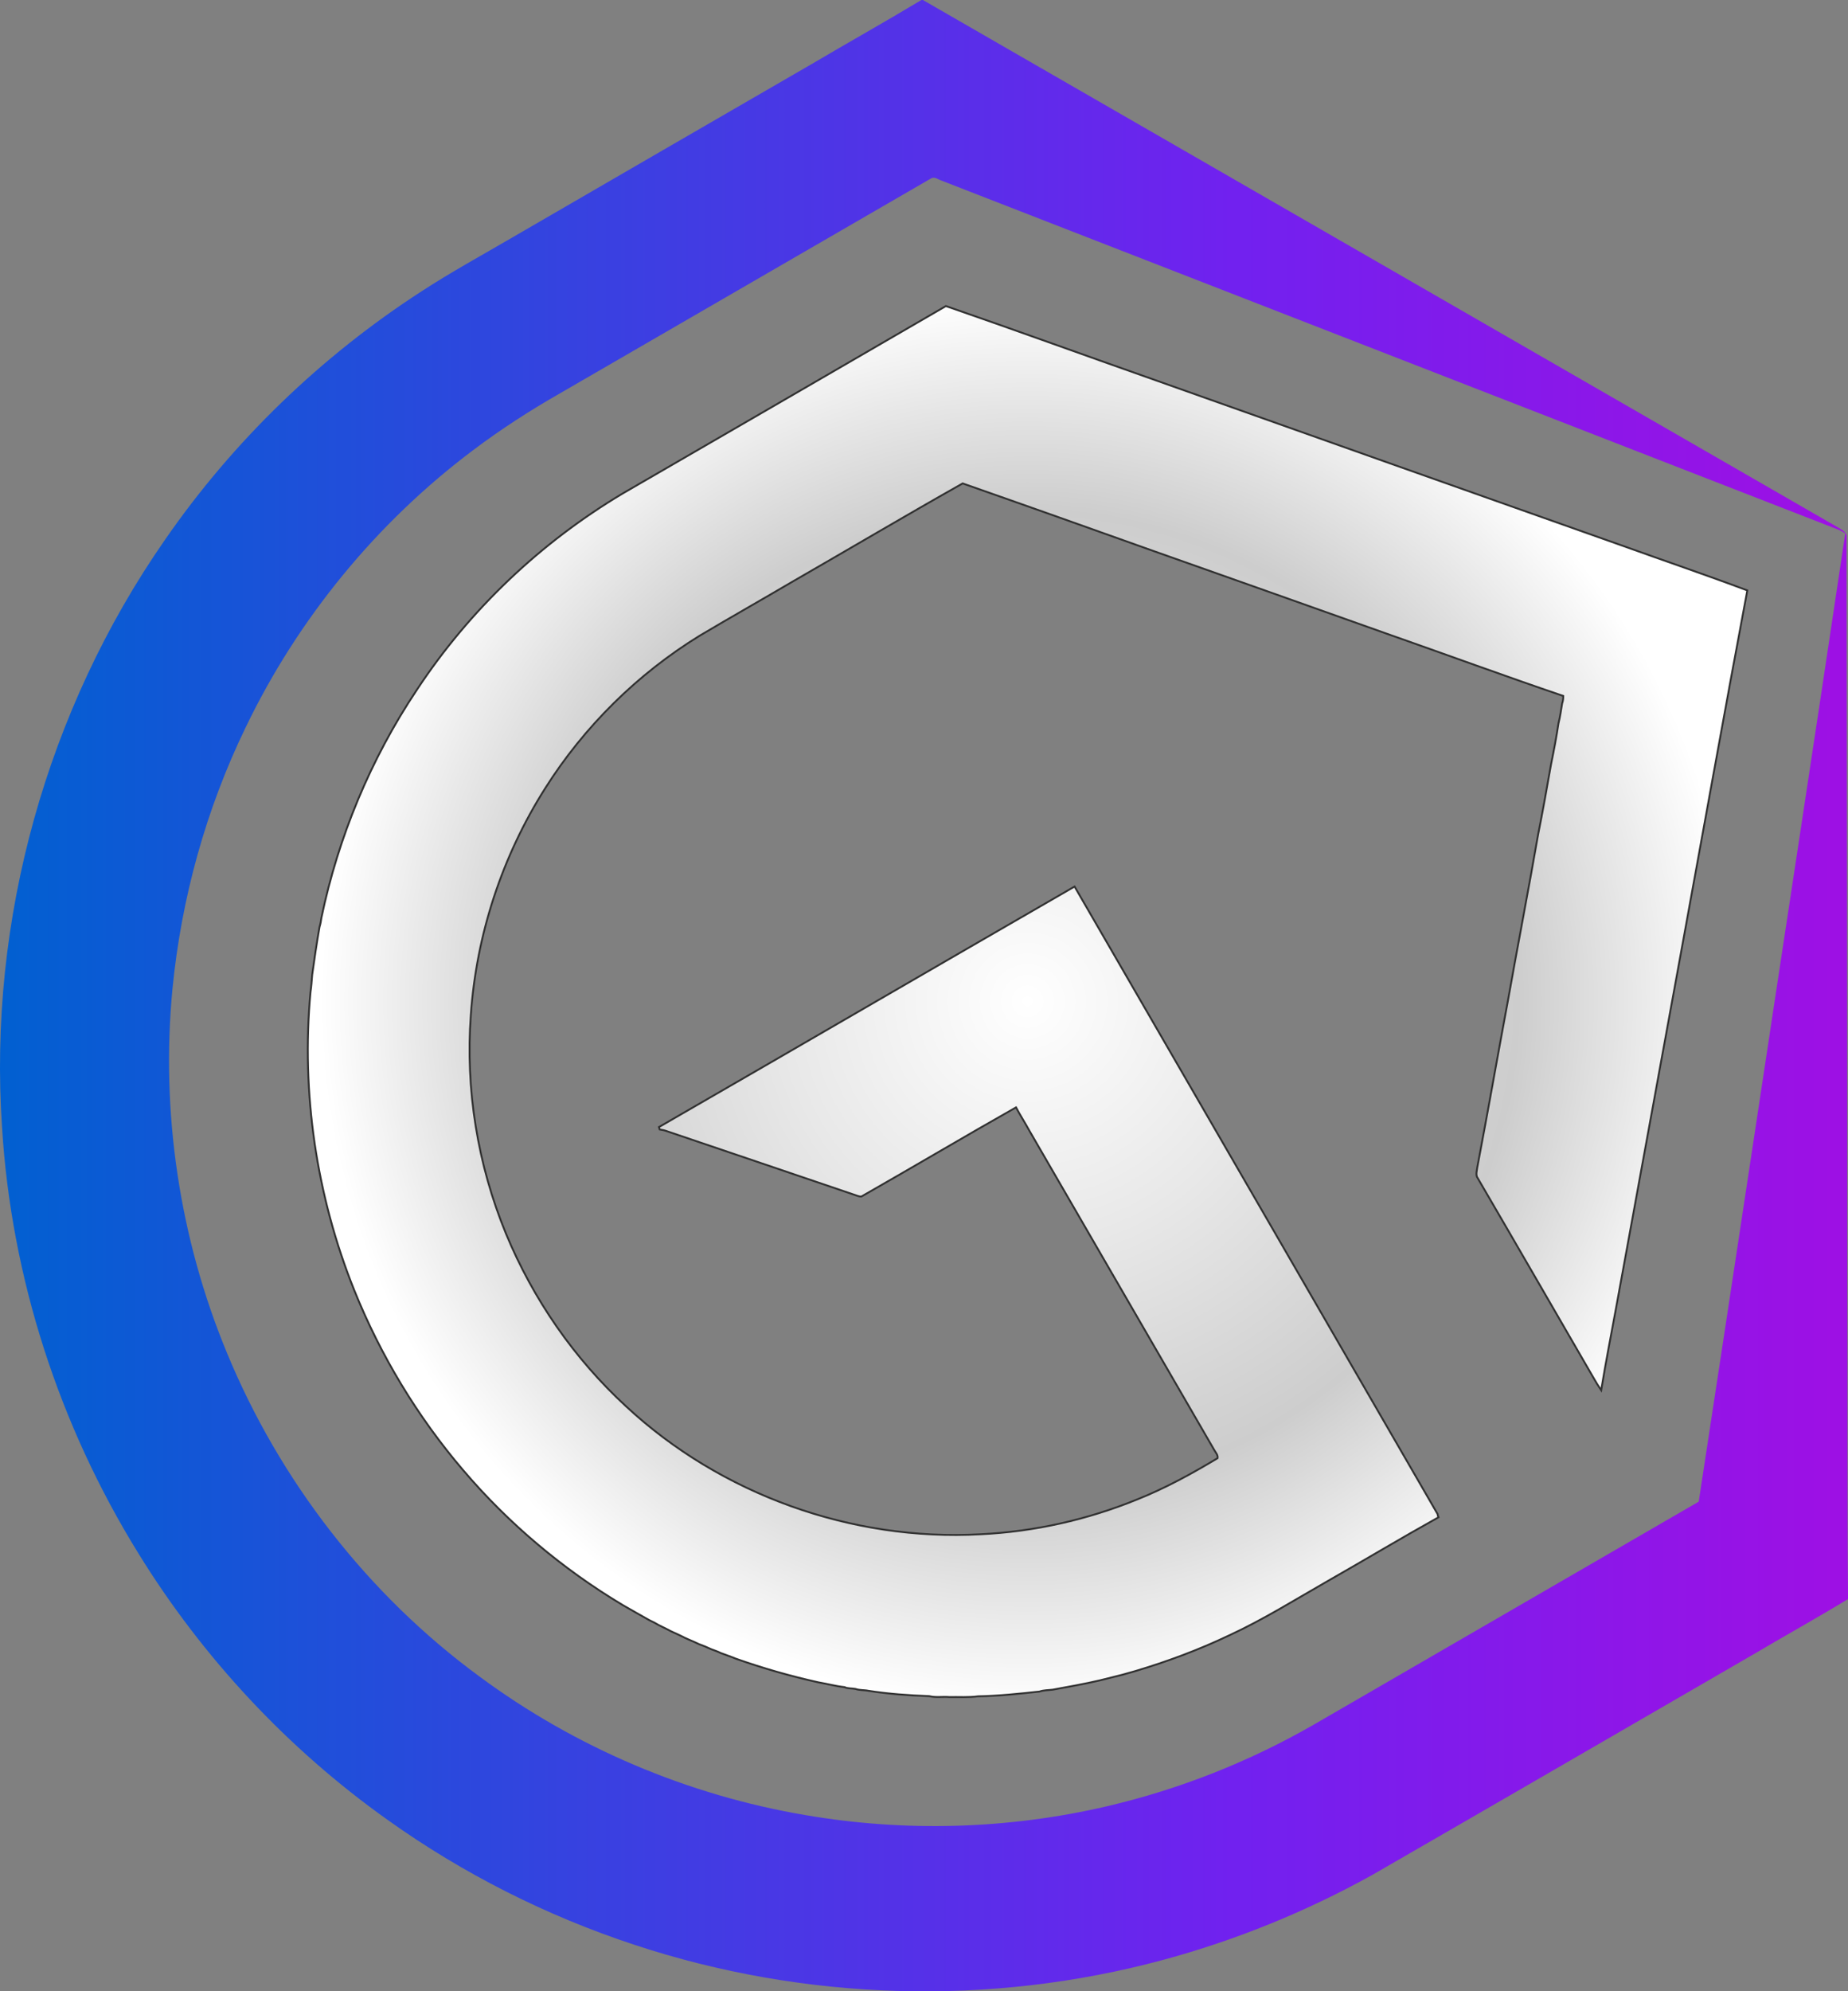 <?xml version="1.0" encoding="utf-8"?>
<svg xmlns="http://www.w3.org/2000/svg" id="Layer_1" style="enable-background:new 1275 805.6 1004 1081.3;" version="1.1" viewBox="1275 805.6 1004 1081.3" x="0px" y="0px">
<rect x="1275" y="805.6" width="1004" height="1081.3" fill="#808080" stroke="none"/>
<style type="text/css">
	.st0{fill:url(#SVGID_1_);}
	.st1{fill:url(#SVGID_2_);stroke:#303030;stroke-miterlimit:10;}
</style>
<g id="_x23_4a37e5ff">
	<linearGradient gradientUnits="userSpaceOnUse" id="SVGID_1_" x1="1274.993" x2="2278.995" y1="1346.226" y2="1346.226">
		<stop offset="0" style="stop-color:#0160D1"/>
		<stop offset="0.333" style="stop-color:#3A40E1"/>
		<stop offset="0.667" style="stop-color:#7121EF"/>
		<stop offset="1" style="stop-color:#9E10E4"/>
	</linearGradient>
	<path class="st0" d="M1775.6,805.6h0.8c165.7,95.5,331.5,190.9,497.2,286.4c2,1.3,5,2.6,4.6,5.5c0.2,134.7,0.4,269.4,0.4,404.1   c0.2,57.4-0.1,114.9,0.4,172.3c-17.3,10.5-35,20.3-52.4,30.6c-68.6,39.7-137.2,79.5-205.9,119.1c-36,20-74.4,35.6-114.1,46.3   c-93.8,25.3-194.8,22.2-287-8.3c-47.7-15.7-93.1-38.6-134-67.8c-54.2-38.5-100.5-88.1-135.4-144.7   c-43.1-69.6-69.1-149.8-74.1-231.5c-7.6-112.3,24.3-226.7,88.6-319c37-53.5,84.7-99.5,139.3-134.8c16.1-10.5,33-19.7,49.6-29.4   c54-31.3,108-62.6,162-93.8C1735.6,828.8,1755.8,817.5,1775.6,805.6 M1780.8,902.5c-67.2,38.9-134.4,77.8-201.6,116.7   c-16.3,9.3-32.1,19.5-47.1,30.8c-52.4,39.3-95.2,91.5-123.6,150.5c-21.6,44.5-35,92.9-39.8,142.1c-6.4,66.9,3.8,135.4,29.6,197.6   c28.7,69.5,76.4,131.1,137,175.6c52.1,38.6,113.4,64.6,177.3,75.4c54.2,9.3,110.2,7.7,163.8-4.8c39.4-9.2,77.4-24.2,112.5-44.4   c69.7-40.3,139.3-80.7,209-121c9.7-63.2,19.2-126.3,28.8-189.5c16.9-112.1,34.1-224.1,50.8-336.2c-1.8-1.4-4-2.2-6.1-3   c-161.6-62.9-323.2-125.7-484.8-188.6C1784.9,903.2,1782.8,901.3,1780.8,902.5z"/>
</g>
<g id="_x23_e8e8e8ff">
	<radialGradient cx="1833.239" cy="1349.305" gradientUnits="userSpaceOnUse" id="SVGID_2_" r="384.308">
		<stop offset="0" style="stop-color:#FFFFFF"/>
		<stop offset="0.345" style="stop-color:#E8E8E8"/>
		<stop offset="0.693" style="stop-color:#CDCDCD"/>
		<stop offset="1" style="stop-color:#FFFFFF"/>
	</radialGradient>
	<path class="st1" d="M1613.4,1073.5c58.5-33.9,117-67.7,175.5-101.7c38.5,13.3,76.7,27.2,115.1,40.7   c84.2,29.9,168.5,59.7,252.7,89.5c22.5,8.1,45.2,15.8,67.6,24.2c-12.3,65.4-24,131-36,196.5c-11.7,64-23.4,128-35.1,192   c-2.8,15.3-5.8,30.5-8.3,45.8c-1.5-2.2-2.9-4.5-4.2-6.8c-21.1-36.4-42.1-72.8-63.3-109.1c-0.6-1.7,0-3.5,0.2-5.2   c5.7-29.8,10.9-59.8,16.5-89.7c5.4-30.4,11.3-60.8,16.6-91.3c2.5-12.6,4.8-25.3,7-38c1.5-7.3,2.9-14.6,4-22c0.9-3.6,1.4-7.3,2-10.9   c0.5-1.3,0.6-2.7,0.6-4c-32-10.9-63.7-22.5-95.6-33.7c-42.3-15-84.7-30.1-127-45c-34.5-12.3-69.1-24.6-103.7-36.7   c-30.7,17.3-61.1,35.3-91.7,52.9c-17,10-34.2,19.7-51.2,29.8c-33.8,20.8-62.8,49.4-84,83c-23.3,36.8-37.3,79.4-40.3,122.9   c-3,40.4,3.7,81.4,19.1,118.8c14.7,35.5,37,67.8,65.3,93.8c51.4,47.8,122.6,73.3,192.6,69.4c29.1-1.4,58-7.9,85-18.9   c15.3-6.1,29.7-14,43.7-22.4c0.3-1.8-1.1-3.1-1.9-4.6c-33.5-57.8-67-115.7-100.5-173.5c-2.3-4.2-4.9-8.2-7.1-12.4   c-28.1,15.9-55.9,32.4-84,48.4c-1.5,0.1-2.9-0.7-4.3-1.1c-33.7-11.4-67.4-22.9-101.2-34.3c-1.3-0.5-2.7-0.8-4.1-1   c-0.1-0.3-0.3-1-0.4-1.3c75.3-43.4,150.5-87.2,225.8-130.6c65.8,113.5,131.4,227.1,197.2,340.7c0.1,0.5,0.3,1.4,0.5,1.8   c-20.1,11.2-39.8,23-59.8,34.4c-17.9,10.2-35.4,21.2-54.1,29.8c-16.4,7.8-33.4,14.1-50.8,19.3c-2.4,0.7-4.7,1.3-7.1,2   c-4,1-8,2-12,3c-8.5,2-17.2,3.5-25.8,5.1c-2.4,0.3-4.8,0.2-7.1,1c-11.1,1.2-22.2,2.4-33.4,2.6c-5.2,0.7-10.5,0.3-15.7,0.4   c-3.6-0.3-7.3,0.4-10.9-0.5c-11-0.4-22.1-1.2-33-2.9c-2.3-0.5-4.8-0.2-7-1c-2-0.4-4.2-0.1-6-1c-4.8-0.5-9.5-1.8-14.2-2.6   c-15.3-3.4-30.3-7.7-45-12.9c-2.6-1.1-5.4-2-8-3c-1.6-0.8-3.3-1.4-5-2c-2.3-1.1-4.6-2-7-2.9c-3.2-1.6-6.7-2.8-9.8-4.5   c-1.8-0.8-3.6-1.7-5.4-2.5c-2.9-1.6-5.9-2.8-8.7-4.5c-1.1-0.5-2.1-1.1-3.2-1.6c-4.7-2.7-9.5-5.3-14.1-8   c-32.6-19.5-62.1-44.3-86.7-73.2c-24.9-29.1-44.9-62.3-59.2-97.7c-20.6-51.2-28.9-107.3-23.8-162.2c0.5-3,0.6-6.1,0.9-9.2   c1.2-8.7,2.5-17.4,4-26c0.5-1.6,0.8-3.3,1-4.9c9.2-44,26.8-86.3,51.8-123.7C1530.2,1136.6,1568.8,1100.1,1613.4,1073.5z"/>
</g>
</svg>
